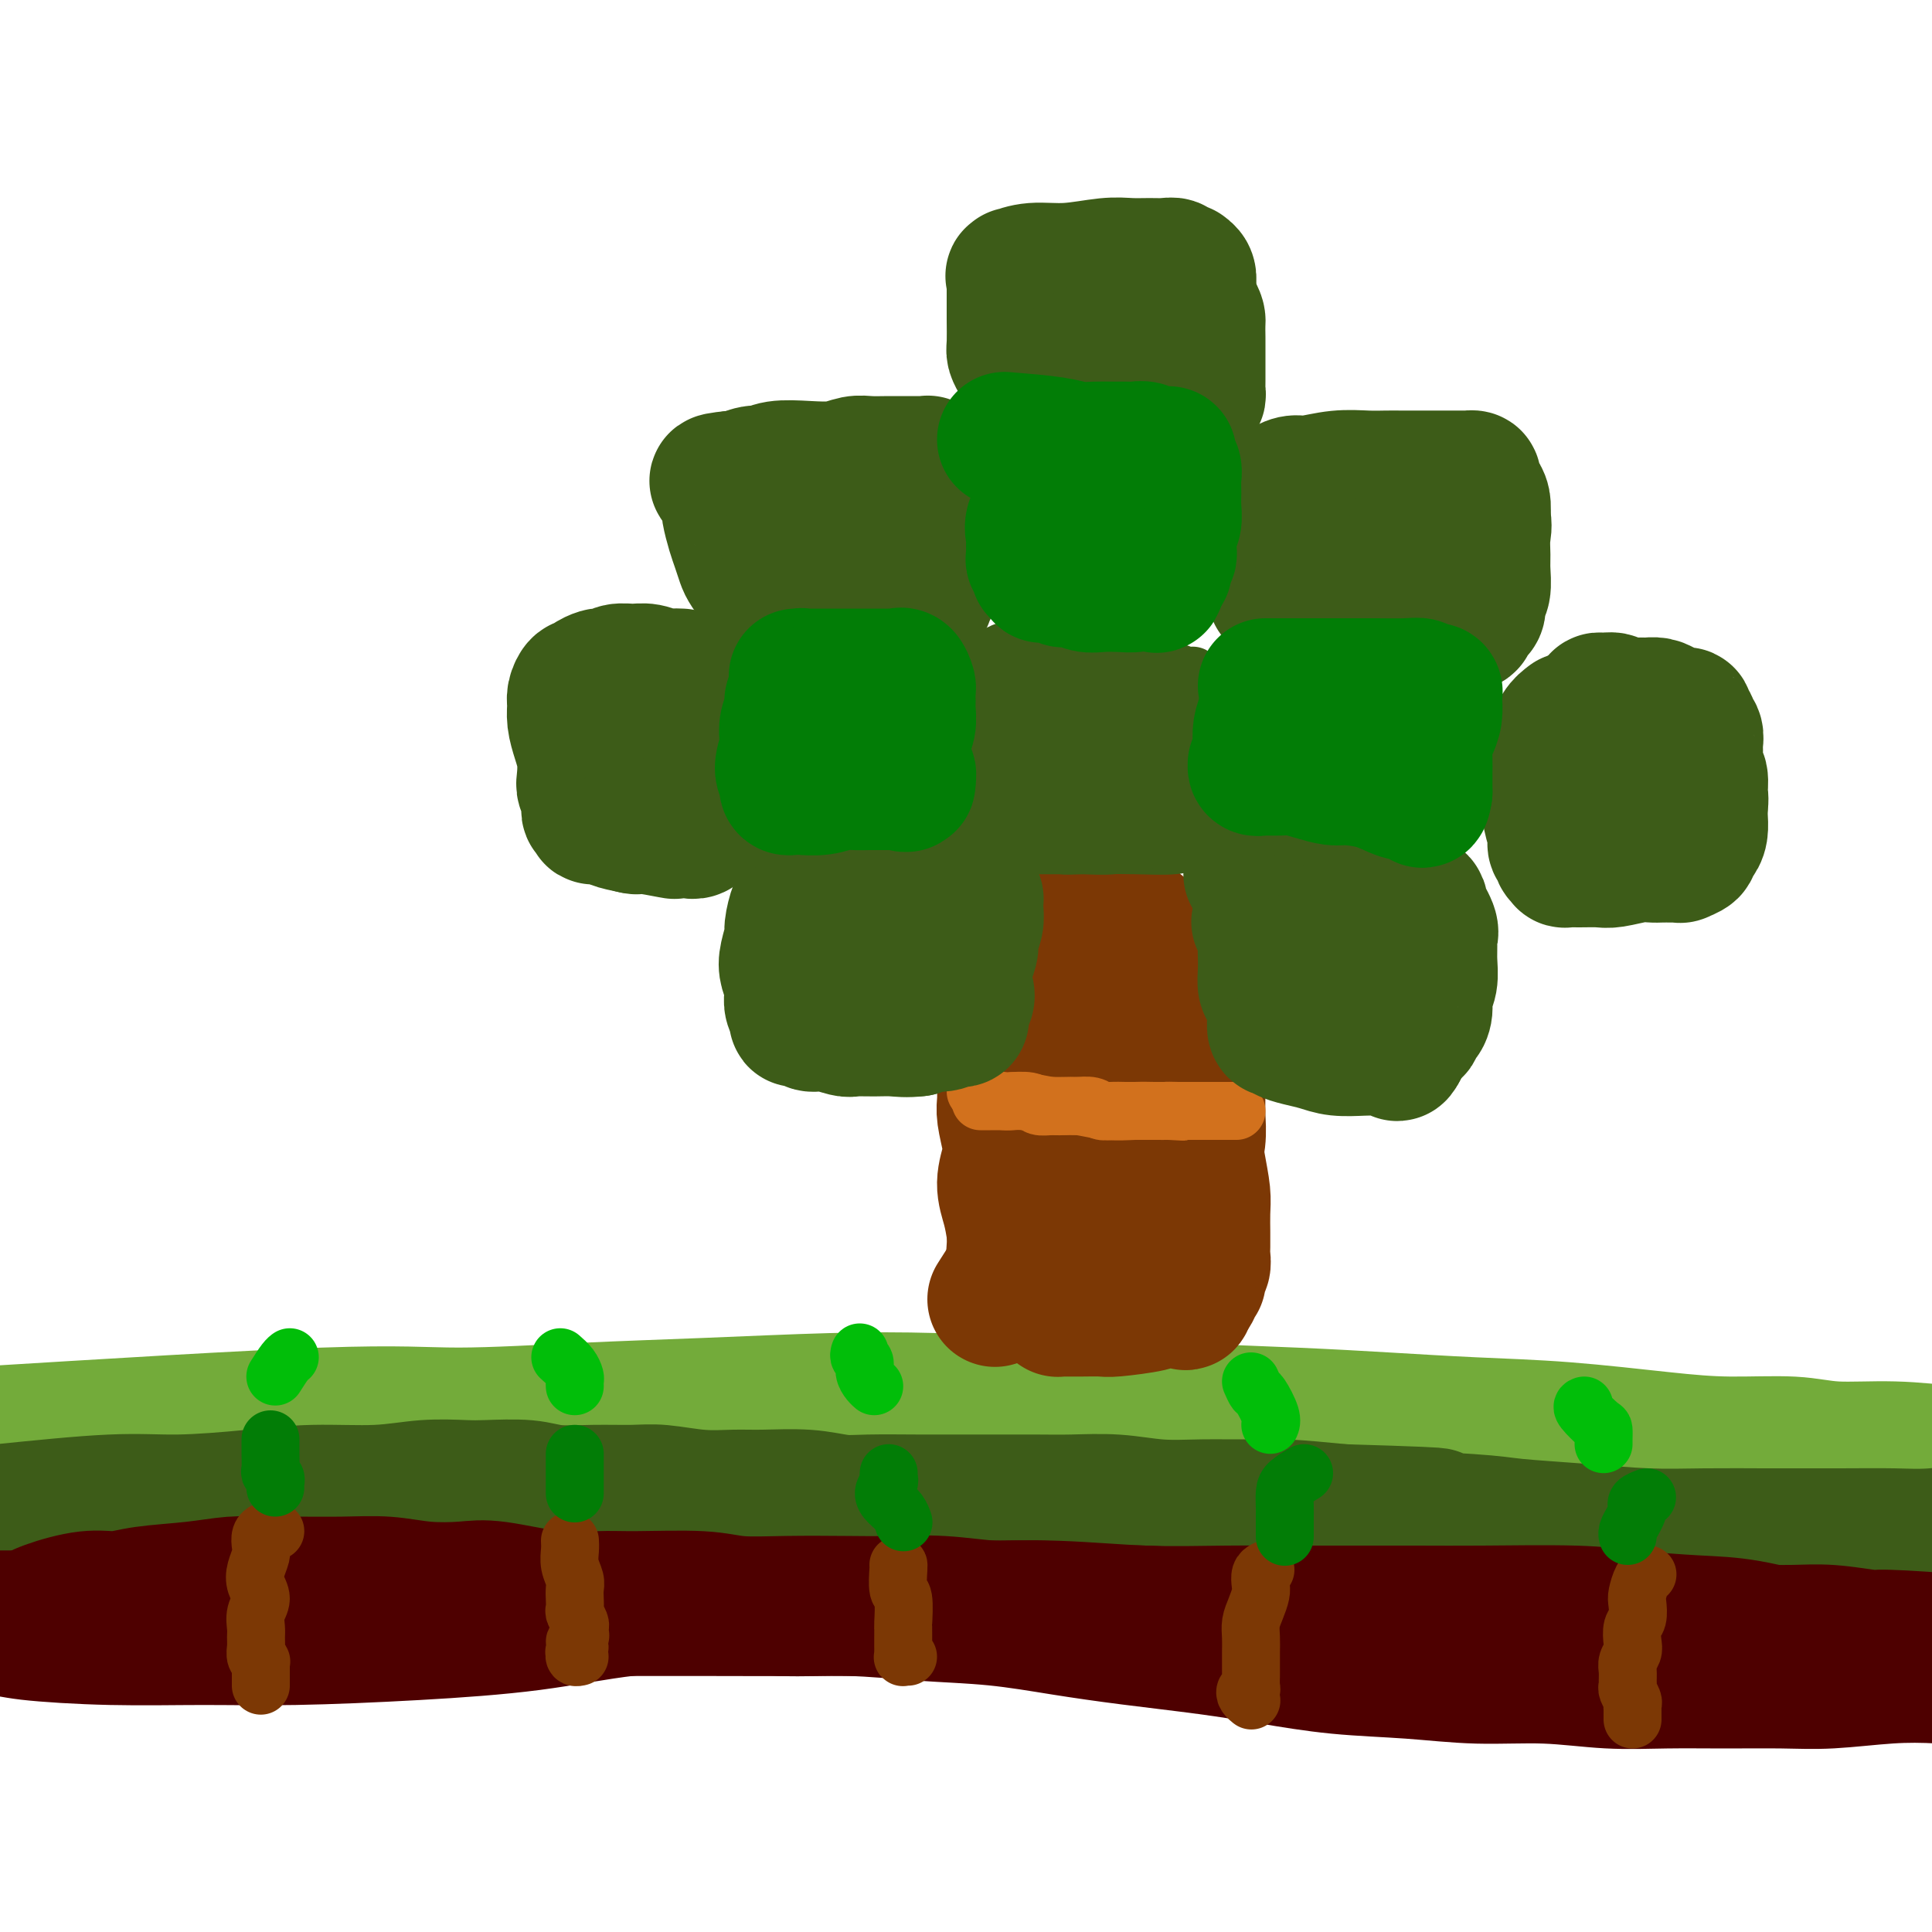 <svg viewBox='0 0 400 400' version='1.1' xmlns='http://www.w3.org/2000/svg' xmlns:xlink='http://www.w3.org/1999/xlink'><g fill='none' stroke='rgb(115,171,58)' stroke-width='28' stroke-linecap='round' stroke-linejoin='round'><path d='M-5,297c27.893,-1.715 55.785,-3.430 72,-4c16.215,-0.570 20.751,0.004 28,0c7.249,-0.004 17.209,-0.587 26,-1c8.791,-0.413 16.413,-0.658 25,-1c8.587,-0.342 18.141,-0.782 26,-1c7.859,-0.218 14.025,-0.213 22,0c7.975,0.213 17.758,0.635 26,1c8.242,0.365 14.941,0.674 23,1c8.059,0.326 17.477,0.668 25,1c7.523,0.332 13.153,0.653 19,1c5.847,0.347 11.913,0.719 18,1c6.087,0.281 12.194,0.472 19,1c6.806,0.528 14.310,1.395 20,2c5.690,0.605 9.567,0.950 14,1c4.433,0.050 9.422,-0.194 13,0c3.578,0.194 5.745,0.826 9,1c3.255,0.174 7.596,-0.111 12,0c4.404,0.111 8.869,0.619 12,1c3.131,0.381 4.927,0.637 8,1c3.073,0.363 7.423,0.833 11,1c3.577,0.167 6.382,0.029 8,0c1.618,-0.029 2.051,0.049 3,0c0.949,-0.049 2.416,-0.226 4,0c1.584,0.226 3.284,0.855 4,1c0.716,0.145 0.446,-0.194 1,0c0.554,0.194 1.930,0.919 2,1c0.070,0.081 -1.167,-0.484 0,0c1.167,0.484 4.737,2.015 0,1c-4.737,-1.015 -17.782,-4.576 -23,-6c-5.218,-1.424 -2.609,-0.712 0,0'/></g>
<g fill='none' stroke='rgb(61,92,24)' stroke-width='28' stroke-linecap='round' stroke-linejoin='round'><path d='M0,313c8.509,-0.867 17.017,-1.734 23,-2c5.983,-0.266 9.440,0.069 14,0c4.560,-0.069 10.222,-0.540 15,-1c4.778,-0.460 8.672,-0.908 13,-1c4.328,-0.092 9.091,0.170 13,0c3.909,-0.170 6.965,-0.774 10,-1c3.035,-0.226 6.048,-0.075 8,0c1.952,0.075 2.843,0.073 5,0c2.157,-0.073 5.582,-0.217 8,0c2.418,0.217 3.831,0.794 6,1c2.169,0.206 5.093,0.041 8,0c2.907,-0.041 5.795,0.042 8,0c2.205,-0.042 3.725,-0.208 6,0c2.275,0.208 5.304,0.792 8,1c2.696,0.208 5.058,0.042 7,0c1.942,-0.042 3.462,0.041 6,0c2.538,-0.041 6.093,-0.207 9,0c2.907,0.207 5.167,0.788 7,1c1.833,0.212 3.241,0.057 6,0c2.759,-0.057 6.870,-0.015 10,0c3.130,0.015 5.278,0.003 7,0c1.722,-0.003 3.017,0.003 6,0c2.983,-0.003 7.655,-0.015 11,0c3.345,0.015 5.362,0.057 8,0c2.638,-0.057 5.897,-0.212 9,0c3.103,0.212 6.050,0.792 9,1c2.950,0.208 5.904,0.046 9,0c3.096,-0.046 6.333,0.026 9,0c2.667,-0.026 4.762,-0.150 8,0c3.238,0.150 7.619,0.575 12,1'/><path d='M278,313c31.668,0.952 15.838,0.833 13,1c-2.838,0.167 7.314,0.619 13,1c5.686,0.381 6.905,0.691 10,1c3.095,0.309 8.067,0.619 13,1c4.933,0.381 9.827,0.834 14,1c4.173,0.166 7.626,0.044 12,0c4.374,-0.044 9.669,-0.011 12,0c2.331,0.011 1.697,-0.001 4,0c2.303,0.001 7.544,0.013 12,0c4.456,-0.013 8.126,-0.052 11,0c2.874,0.052 4.951,0.196 8,0c3.049,-0.196 7.070,-0.732 11,-1c3.930,-0.268 7.769,-0.268 11,0c3.231,0.268 5.855,0.804 8,1c2.145,0.196 3.810,0.052 6,0c2.190,-0.052 4.904,-0.013 7,0c2.096,0.013 3.574,-0.000 5,0c1.426,0.000 2.799,0.014 4,0c1.201,-0.014 2.229,-0.055 3,0c0.771,0.055 1.284,0.207 2,0c0.716,-0.207 1.633,-0.773 2,-1c0.367,-0.227 0.183,-0.113 0,0'/></g>
<g fill='none' stroke='rgb(78,0,0)' stroke-width='28' stroke-linecap='round' stroke-linejoin='round'><path d='M6,335c0.936,-0.612 1.871,-1.225 4,-2c2.129,-0.775 5.450,-1.714 8,-2c2.550,-0.286 4.329,0.081 6,0c1.671,-0.081 3.233,-0.610 6,-1c2.767,-0.390 6.740,-0.640 10,-1c3.260,-0.360 5.808,-0.829 8,-1c2.192,-0.171 4.029,-0.042 6,0c1.971,0.042 4.077,-0.002 7,0c2.923,0.002 6.662,0.051 10,0c3.338,-0.051 6.273,-0.202 9,0c2.727,0.202 5.246,0.758 8,1c2.754,0.242 5.744,0.170 8,0c2.256,-0.170 3.778,-0.439 7,0c3.222,0.439 8.143,1.585 12,2c3.857,0.415 6.651,0.097 9,0c2.349,-0.097 4.254,0.026 8,0c3.746,-0.026 9.333,-0.203 13,0c3.667,0.203 5.414,0.785 8,1c2.586,0.215 6.012,0.062 10,0c3.988,-0.062 8.538,-0.032 12,0c3.462,0.032 5.836,0.065 9,0c3.164,-0.065 7.117,-0.229 11,0c3.883,0.229 7.694,0.850 11,1c3.306,0.150 6.106,-0.171 10,0c3.894,0.171 8.880,0.833 12,1c3.120,0.167 4.372,-0.161 9,0c4.628,0.161 12.631,0.813 18,1c5.369,0.187 8.106,-0.089 11,0c2.894,0.089 5.947,0.545 9,1'/><path d='M275,336c32.273,1.466 15.455,1.130 12,1c-3.455,-0.130 6.454,-0.054 12,0c5.546,0.054 6.729,0.085 9,0c2.271,-0.085 5.629,-0.286 9,0c3.371,0.286 6.756,1.058 11,1c4.244,-0.058 9.348,-0.945 13,-1c3.652,-0.055 5.852,0.721 9,1c3.148,0.279 7.244,0.060 11,0c3.756,-0.060 7.171,0.039 10,0c2.829,-0.039 5.070,-0.217 8,0c2.930,0.217 6.547,0.829 8,1c1.453,0.171 0.741,-0.097 4,0c3.259,0.097 10.491,0.561 15,1c4.509,0.439 6.297,0.853 8,1c1.703,0.147 3.321,0.025 6,0c2.679,-0.025 6.420,0.046 9,0c2.580,-0.046 3.998,-0.208 6,0c2.002,0.208 4.588,0.788 7,1c2.412,0.212 4.648,0.057 6,0c1.352,-0.057 1.818,-0.015 3,0c1.182,0.015 3.080,0.004 4,0c0.920,-0.004 0.864,-0.001 1,0c0.136,0.001 0.466,0.000 1,0c0.534,-0.000 1.272,-0.000 2,0c0.728,0.000 1.447,0.000 2,0c0.553,-0.000 0.941,-0.000 1,0c0.059,0.000 -0.211,0.000 0,0c0.211,-0.000 0.903,-0.000 1,0c0.097,0.000 -0.401,0.000 -1,0c-0.599,-0.000 -1.300,-0.000 -2,0'/><path d='M460,342c27.728,0.636 4.547,-0.773 -6,-1c-10.547,-0.227 -8.461,0.728 -9,1c-0.539,0.272 -3.704,-0.137 -6,0c-2.296,0.137 -3.724,0.821 -5,1c-1.276,0.179 -2.399,-0.149 -4,0c-1.601,0.149 -3.679,0.773 -5,1c-1.321,0.227 -1.885,0.057 -3,0c-1.115,-0.057 -2.780,-0.001 -5,0c-2.220,0.001 -4.994,-0.052 -7,0c-2.006,0.052 -3.243,0.210 -4,0c-0.757,-0.210 -1.034,-0.789 -2,-1c-0.966,-0.211 -2.621,-0.056 -4,0c-1.379,0.056 -2.484,0.012 -3,0c-0.516,-0.012 -0.445,0.006 -1,0c-0.555,-0.006 -1.737,-0.037 -3,0c-1.263,0.037 -2.606,0.140 -4,0c-1.394,-0.140 -2.838,-0.524 -5,-1c-2.162,-0.476 -5.042,-1.046 -9,-2c-3.958,-0.954 -8.996,-2.294 -13,-3c-4.004,-0.706 -6.975,-0.778 -11,-1c-4.025,-0.222 -9.102,-0.595 -13,-1c-3.898,-0.405 -6.615,-0.841 -12,-1c-5.385,-0.159 -13.439,-0.042 -19,0c-5.561,0.042 -8.629,0.007 -14,0c-5.371,-0.007 -13.045,0.012 -20,0c-6.955,-0.012 -13.192,-0.056 -19,0c-5.808,0.056 -11.186,0.211 -17,0c-5.814,-0.211 -12.065,-0.788 -18,-1c-5.935,-0.212 -11.553,-0.061 -18,0c-6.447,0.061 -13.724,0.030 -21,0'/><path d='M180,333c-25.638,-0.155 -16.734,-0.042 -17,0c-0.266,0.042 -9.701,0.012 -16,0c-6.299,-0.012 -9.463,-0.006 -13,0c-3.537,0.006 -7.448,0.012 -12,0c-4.552,-0.012 -9.743,-0.043 -14,0c-4.257,0.043 -7.578,0.159 -12,0c-4.422,-0.159 -9.946,-0.594 -13,-1c-3.054,-0.406 -3.638,-0.784 -10,-1c-6.362,-0.216 -18.504,-0.270 -25,0c-6.496,0.270 -7.348,0.865 -10,1c-2.652,0.135 -7.105,-0.188 -10,0c-2.895,0.188 -4.232,0.888 -5,1c-0.768,0.112 -0.968,-0.362 -3,0c-2.032,0.362 -5.896,1.561 -8,2c-2.104,0.439 -2.446,0.118 -3,0c-0.554,-0.118 -1.318,-0.032 -2,0c-0.682,0.032 -1.282,0.008 -2,0c-0.718,-0.008 -1.553,-0.002 -2,0c-0.447,0.002 -0.506,0.001 -1,0c-0.494,-0.001 -1.424,0.000 -2,0c-0.576,-0.000 -0.799,-0.001 -1,0c-0.201,0.001 -0.379,0.004 -1,0c-0.621,-0.004 -1.683,-0.015 -2,0c-0.317,0.015 0.111,0.056 0,0c-0.111,-0.056 -0.761,-0.207 -1,0c-0.239,0.207 -0.068,0.774 0,1c0.068,0.226 0.034,0.113 0,0'/><path d='M-5,336c-7.795,0.956 -0.784,0.845 3,1c3.784,0.155 4.341,0.575 8,1c3.659,0.425 10.420,0.855 17,1c6.580,0.145 12.979,0.004 19,0c6.021,-0.004 11.665,0.127 19,0c7.335,-0.127 16.363,-0.513 25,-1c8.637,-0.487 16.884,-1.074 24,-2c7.116,-0.926 13.103,-2.193 20,-3c6.897,-0.807 14.705,-1.156 20,-1c5.295,0.156 8.077,0.818 12,1c3.923,0.182 8.988,-0.117 14,0c5.012,0.117 9.970,0.650 15,1c5.030,0.350 10.131,0.516 15,1c4.869,0.484 9.506,1.285 14,2c4.494,0.715 8.846,1.343 14,2c5.154,0.657 11.110,1.343 16,2c4.890,0.657 8.714,1.285 13,2c4.286,0.715 9.033,1.516 14,2c4.967,0.484 10.154,0.652 15,1c4.846,0.348 9.350,0.878 14,1c4.650,0.122 9.444,-0.164 14,0c4.556,0.164 8.873,0.777 13,1c4.127,0.223 8.063,0.056 12,0c3.937,-0.056 7.873,-0.002 12,0c4.127,0.002 8.443,-0.049 12,0c3.557,0.049 6.356,0.199 10,0c3.644,-0.199 8.135,-0.746 12,-1c3.865,-0.254 7.104,-0.215 11,0c3.896,0.215 8.448,0.608 13,1'/><path d='M415,348c19.535,0.321 13.873,0.622 13,1c-0.873,0.378 3.041,0.833 5,1c1.959,0.167 1.961,0.045 3,0c1.039,-0.045 3.115,-0.012 4,0c0.885,0.012 0.581,0.002 2,0c1.419,-0.002 4.563,0.003 7,0c2.437,-0.003 4.169,-0.014 5,0c0.831,0.014 0.762,0.053 1,0c0.238,-0.053 0.782,-0.196 1,0c0.218,0.196 0.110,0.733 0,1c-0.110,0.267 -0.222,0.264 0,0c0.222,-0.264 0.778,-0.790 1,-1c0.222,-0.210 0.111,-0.105 0,0'/></g>
<g fill='none' stroke='rgb(124,56,5)' stroke-width='12' stroke-linecap='round' stroke-linejoin='round'><path d='M57,317c-0.339,0.017 -0.678,0.034 -1,0c-0.322,-0.034 -0.625,-0.119 -1,0c-0.375,0.119 -0.820,0.444 -1,1c-0.180,0.556 -0.096,1.345 0,2c0.096,0.655 0.204,1.175 0,2c-0.204,0.825 -0.720,1.954 -1,3c-0.280,1.046 -0.324,2.009 0,3c0.324,0.991 1.015,2.008 1,3c-0.015,0.992 -0.737,1.957 -1,3c-0.263,1.043 -0.067,2.164 0,3c0.067,0.836 0.004,1.386 0,2c-0.004,0.614 0.052,1.293 0,2c-0.052,0.707 -0.210,1.442 0,2c0.210,0.558 0.788,0.938 1,1c0.212,0.062 0.057,-0.195 0,0c-0.057,0.195 -0.015,0.841 0,1c0.015,0.159 0.004,-0.169 0,0c-0.004,0.169 -0.001,0.834 0,1c0.001,0.166 0.000,-0.167 0,0c-0.000,0.167 -0.000,0.833 0,1c0.000,0.167 0.000,-0.165 0,0c-0.000,0.165 -0.000,0.828 0,1c0.000,0.172 0.000,-0.146 0,0c-0.000,0.146 -0.000,0.756 0,1c0.000,0.244 0.000,0.122 0,0'/><path d='M118,319c0.030,0.584 0.061,1.167 0,2c-0.061,0.833 -0.212,1.915 0,3c0.212,1.085 0.788,2.174 1,3c0.212,0.826 0.061,1.391 0,2c-0.061,0.609 -0.030,1.262 0,2c0.030,0.738 0.060,1.560 0,2c-0.060,0.440 -0.211,0.499 0,1c0.211,0.501 0.784,1.444 1,2c0.216,0.556 0.077,0.726 0,1c-0.077,0.274 -0.091,0.652 0,1c0.091,0.348 0.287,0.667 0,1c-0.287,0.333 -1.059,0.682 -1,1c0.059,0.318 0.948,0.607 1,1c0.052,0.393 -0.732,0.890 -1,1c-0.268,0.110 -0.020,-0.166 0,0c0.020,0.166 -0.187,0.776 0,1c0.187,0.224 0.768,0.064 1,0c0.232,-0.064 0.116,-0.032 0,0'/><path d='M186,324c0.030,-0.009 0.061,-0.018 0,1c-0.061,1.018 -0.212,3.063 0,4c0.212,0.937 0.789,0.765 1,2c0.211,1.235 0.057,3.876 0,5c-0.057,1.124 -0.015,0.731 0,1c0.015,0.269 0.004,1.200 0,2c-0.004,0.800 -0.002,1.468 0,2c0.002,0.532 0.004,0.927 0,1c-0.004,0.073 -0.015,-0.177 0,0c0.015,0.177 0.056,0.779 0,1c-0.056,0.221 -0.207,0.059 0,0c0.207,-0.059 0.774,-0.017 1,0c0.226,0.017 0.113,0.008 0,0'/><path d='M262,325c-0.417,0.238 -0.833,0.475 -1,1c-0.167,0.525 -0.083,1.337 0,2c0.083,0.663 0.166,1.178 0,2c-0.166,0.822 -0.580,1.950 -1,3c-0.420,1.050 -0.844,2.021 -1,3c-0.156,0.979 -0.042,1.964 0,3c0.042,1.036 0.011,2.122 0,3c-0.011,0.878 -0.003,1.548 0,2c0.003,0.452 0.002,0.685 0,1c-0.002,0.315 -0.004,0.711 0,1c0.004,0.289 0.014,0.473 0,1c-0.014,0.527 -0.053,1.399 0,2c0.053,0.601 0.196,0.932 0,1c-0.196,0.068 -0.732,-0.125 -1,0c-0.268,0.125 -0.268,0.570 0,1c0.268,0.430 0.803,0.847 1,1c0.197,0.153 0.056,0.044 0,0c-0.056,-0.044 -0.028,-0.022 0,0'/><path d='M341,326c0.083,-0.033 0.167,-0.065 0,0c-0.167,0.065 -0.584,0.229 -1,1c-0.416,0.771 -0.830,2.150 -1,3c-0.170,0.850 -0.097,1.172 0,2c0.097,0.828 0.218,2.161 0,3c-0.218,0.839 -0.776,1.183 -1,2c-0.224,0.817 -0.113,2.106 0,3c0.113,0.894 0.227,1.391 0,2c-0.227,0.609 -0.794,1.328 -1,2c-0.206,0.672 -0.051,1.297 0,2c0.051,0.703 -0.000,1.484 0,2c0.000,0.516 0.053,0.768 0,1c-0.053,0.232 -0.210,0.444 0,1c0.210,0.556 0.788,1.454 1,2c0.212,0.546 0.057,0.738 0,1c-0.057,0.262 -0.015,0.592 0,1c0.015,0.408 0.004,0.893 0,1c-0.004,0.107 -0.001,-0.163 0,0c0.001,0.163 0.000,0.761 0,1c-0.000,0.239 -0.000,0.120 0,0'/></g>
<g fill='none' stroke='rgb(2,125,6)' stroke-width='12' stroke-linecap='round' stroke-linejoin='round'><path d='M56,298c0.002,0.281 0.004,0.562 0,1c-0.004,0.438 -0.015,1.034 0,2c0.015,0.966 0.057,2.301 0,3c-0.057,0.699 -0.211,0.762 0,1c0.211,0.238 0.789,0.651 1,1c0.211,0.349 0.057,0.632 0,1c-0.057,0.368 -0.016,0.819 0,1c0.016,0.181 0.008,0.090 0,0'/><path d='M119,301c0.000,1.056 0.000,2.111 0,3c0.000,0.889 0.000,1.611 0,2c0.000,0.389 0.000,0.444 0,1c0.000,0.556 -0.000,1.611 0,2c0.000,0.389 0.000,0.111 0,0c-0.000,-0.111 0.000,-0.056 0,0'/><path d='M184,305c-0.035,0.357 -0.069,0.714 0,1c0.069,0.286 0.243,0.501 0,1c-0.243,0.499 -0.902,1.283 -1,2c-0.098,0.717 0.366,1.367 1,2c0.634,0.633 1.440,1.247 2,2c0.560,0.753 0.874,1.644 1,2c0.126,0.356 0.063,0.178 0,0'/><path d='M270,305c-1.155,0.697 -2.309,1.394 -3,2c-0.691,0.606 -0.917,1.123 -1,2c-0.083,0.877 -0.022,2.116 0,3c0.022,0.884 0.006,1.412 0,2c-0.006,0.588 -0.002,1.235 0,2c0.002,0.765 0.000,1.647 0,2c-0.000,0.353 -0.000,0.176 0,0'/><path d='M341,310c-0.839,0.327 -1.679,0.655 -2,1c-0.321,0.345 -0.125,0.709 0,1c0.125,0.291 0.177,0.509 0,1c-0.177,0.491 -0.583,1.256 -1,2c-0.417,0.744 -0.844,1.467 -1,2c-0.156,0.533 -0.042,0.874 0,1c0.042,0.126 0.012,0.036 0,0c-0.012,-0.036 -0.006,-0.018 0,0'/></g>
<g fill='none' stroke='rgb(1,190,9)' stroke-width='12' stroke-linecap='round' stroke-linejoin='round'><path d='M57,285c0.733,-1.156 1.467,-2.311 2,-3c0.533,-0.689 0.867,-0.911 1,-1c0.133,-0.089 0.067,-0.044 0,0'/><path d='M116,281c0.732,0.641 1.464,1.282 2,2c0.536,0.718 0.876,1.512 1,2c0.124,0.488 0.033,0.670 0,1c-0.033,0.330 -0.010,0.809 0,1c0.010,0.191 0.005,0.096 0,0'/><path d='M178,280c-0.119,0.356 -0.238,0.712 0,1c0.238,0.288 0.835,0.508 1,1c0.165,0.492 -0.100,1.256 0,2c0.100,0.744 0.565,1.470 1,2c0.435,0.530 0.838,0.866 1,1c0.162,0.134 0.081,0.067 0,0'/><path d='M259,286c0.370,0.837 0.740,1.675 1,2c0.260,0.325 0.410,0.139 1,1c0.590,0.861 1.620,2.770 2,4c0.380,1.230 0.108,1.780 0,2c-0.108,0.220 -0.054,0.110 0,0'/><path d='M328,291c-0.309,0.099 -0.619,0.198 0,1c0.619,0.802 2.166,2.306 3,3c0.834,0.694 0.956,0.578 1,1c0.044,0.422 0.012,1.383 0,2c-0.012,0.617 -0.003,0.891 0,1c0.003,0.109 0.002,0.055 0,0'/></g>
<g fill='none' stroke='rgb(124,56,5)' stroke-width='28' stroke-linecap='round' stroke-linejoin='round'><path d='M206,269c2.135,-3.329 4.270,-6.658 5,-8c0.730,-1.342 0.055,-0.696 0,-1c-0.055,-0.304 0.510,-1.557 1,-3c0.490,-1.443 0.906,-3.076 1,-5c0.094,-1.924 -0.132,-4.138 0,-6c0.132,-1.862 0.624,-3.371 1,-5c0.376,-1.629 0.637,-3.377 1,-5c0.363,-1.623 0.828,-3.120 1,-5c0.172,-1.880 0.050,-4.143 0,-6c-0.050,-1.857 -0.027,-3.310 0,-5c0.027,-1.690 0.060,-3.618 0,-5c-0.060,-1.382 -0.212,-2.217 0,-3c0.212,-0.783 0.789,-1.515 1,-2c0.211,-0.485 0.056,-0.722 0,-1c-0.056,-0.278 -0.014,-0.597 0,-1c0.014,-0.403 -0.001,-0.892 0,-1c0.001,-0.108 0.018,0.163 0,0c-0.018,-0.163 -0.071,-0.762 0,-1c0.071,-0.238 0.267,-0.116 1,0c0.733,0.116 2.004,0.227 3,0c0.996,-0.227 1.716,-0.793 3,-1c1.284,-0.207 3.131,-0.055 5,0c1.869,0.055 3.759,0.015 6,0c2.241,-0.015 4.834,-0.004 6,0c1.166,0.004 0.905,0.001 1,0c0.095,-0.001 0.548,-0.001 1,0'/><path d='M243,205c4.265,-0.154 1.927,-0.038 1,0c-0.927,0.038 -0.445,-0.002 0,0c0.445,0.002 0.851,0.046 1,0c0.149,-0.046 0.039,-0.183 0,0c-0.039,0.183 -0.008,0.687 0,1c0.008,0.313 -0.008,0.434 0,1c0.008,0.566 0.041,1.576 0,3c-0.041,1.424 -0.155,3.263 0,5c0.155,1.737 0.580,3.373 1,5c0.420,1.627 0.834,3.247 1,5c0.166,1.753 0.083,3.640 0,5c-0.083,1.360 -0.166,2.193 0,4c0.166,1.807 0.580,4.588 1,7c0.420,2.412 0.845,4.456 1,6c0.155,1.544 0.041,2.587 0,4c-0.041,1.413 -0.010,3.194 0,4c0.010,0.806 -0.001,0.636 0,1c0.001,0.364 0.014,1.263 0,2c-0.014,0.737 -0.057,1.312 0,2c0.057,0.688 0.212,1.490 0,2c-0.212,0.510 -0.793,0.728 -1,1c-0.207,0.272 -0.041,0.598 0,1c0.041,0.402 -0.044,0.881 0,1c0.044,0.119 0.218,-0.123 0,0c-0.218,0.123 -0.828,0.610 -1,1c-0.172,0.390 0.094,0.683 0,1c-0.094,0.317 -0.547,0.659 -1,1'/><path d='M246,268c-0.617,3.262 -0.659,0.916 -1,0c-0.341,-0.916 -0.981,-0.403 -2,0c-1.019,0.403 -2.416,0.696 -3,1c-0.584,0.304 -0.355,0.617 -2,1c-1.645,0.383 -5.163,0.835 -7,1c-1.837,0.165 -1.994,0.044 -3,0c-1.006,-0.044 -2.862,-0.012 -4,0c-1.138,0.012 -1.558,0.003 -2,0c-0.442,-0.003 -0.907,-0.001 -1,0c-0.093,0.001 0.185,0.000 0,0c-0.185,-0.000 -0.834,0.001 -1,0c-0.166,-0.001 0.152,-0.003 0,0c-0.152,0.003 -0.774,0.010 -1,0c-0.226,-0.010 -0.055,-0.039 0,0c0.055,0.039 -0.006,0.144 0,0c0.006,-0.144 0.077,-0.538 0,-1c-0.077,-0.462 -0.304,-0.991 0,-2c0.304,-1.009 1.140,-2.496 2,-4c0.860,-1.504 1.745,-3.023 2,-5c0.255,-1.977 -0.120,-4.412 0,-7c0.120,-2.588 0.736,-5.331 1,-8c0.264,-2.669 0.176,-5.265 0,-7c-0.176,-1.735 -0.439,-2.609 0,-5c0.439,-2.391 1.580,-6.297 2,-8c0.420,-1.703 0.120,-1.201 0,-1c-0.120,0.201 -0.060,0.100 0,0'/><path d='M226,223c0.457,-5.736 0.098,-2.076 0,-1c-0.098,1.076 0.065,-0.434 0,-1c-0.065,-0.566 -0.357,-0.190 0,0c0.357,0.190 1.364,0.193 2,1c0.636,0.807 0.900,2.417 1,4c0.100,1.583 0.037,3.139 0,5c-0.037,1.861 -0.046,4.028 0,6c0.046,1.972 0.149,3.751 0,5c-0.149,1.249 -0.551,1.970 -1,3c-0.449,1.030 -0.946,2.369 -1,3c-0.054,0.631 0.337,0.555 0,1c-0.337,0.445 -1.400,1.410 -2,2c-0.600,0.590 -0.737,0.803 -1,1c-0.263,0.197 -0.651,0.378 -1,1c-0.349,0.622 -0.658,1.686 -1,2c-0.342,0.314 -0.718,-0.122 -1,0c-0.282,0.122 -0.469,0.803 -1,1c-0.531,0.197 -1.406,-0.088 -2,0c-0.594,0.088 -0.905,0.549 -1,1c-0.095,0.451 0.028,0.892 0,1c-0.028,0.108 -0.208,-0.115 -1,0c-0.792,0.115 -2.197,0.570 -3,1c-0.803,0.430 -1.003,0.836 -1,1c0.003,0.164 0.211,0.088 0,0c-0.211,-0.088 -0.841,-0.186 -1,0c-0.159,0.186 0.153,0.658 0,1c-0.153,0.342 -0.772,0.554 -1,0c-0.228,-0.554 -0.065,-1.872 0,-3c0.065,-1.128 0.033,-2.064 0,-3'/><path d='M210,255c-0.305,-1.826 -0.569,-3.392 -1,-5c-0.431,-1.608 -1.030,-3.259 -1,-5c0.030,-1.741 0.687,-3.572 1,-5c0.313,-1.428 0.280,-2.455 0,-4c-0.280,-1.545 -0.807,-3.610 -1,-5c-0.193,-1.390 -0.052,-2.105 0,-3c0.052,-0.895 0.014,-1.968 0,-3c-0.014,-1.032 -0.004,-2.021 0,-3c0.004,-0.979 0.001,-1.949 0,-3c-0.001,-1.051 -0.000,-2.184 0,-3c0.000,-0.816 -0.001,-1.317 0,-2c0.001,-0.683 0.003,-1.548 0,-2c-0.003,-0.452 -0.010,-0.489 0,-1c0.010,-0.511 0.038,-1.495 0,-2c-0.038,-0.505 -0.140,-0.530 0,-1c0.140,-0.470 0.524,-1.383 1,-2c0.476,-0.617 1.045,-0.936 1,-1c-0.045,-0.064 -0.705,0.126 0,0c0.705,-0.126 2.775,-0.570 4,-1c1.225,-0.430 1.605,-0.847 3,-1c1.395,-0.153 3.806,-0.041 6,0c2.194,0.041 4.170,0.011 6,0c1.830,-0.011 3.513,-0.004 5,0c1.487,0.004 2.780,0.003 4,0c1.220,-0.003 2.369,-0.008 3,0c0.631,0.008 0.744,0.030 1,0c0.256,-0.030 0.656,-0.111 1,0c0.344,0.111 0.631,0.415 1,1c0.369,0.585 0.820,1.453 1,2c0.180,0.547 0.090,0.774 0,1'/><path d='M245,207c1.011,1.270 1.539,2.447 2,4c0.461,1.553 0.857,3.484 1,5c0.143,1.516 0.035,2.617 0,4c-0.035,1.383 0.005,3.049 0,5c-0.005,1.951 -0.054,4.188 0,6c0.054,1.812 0.210,3.199 0,5c-0.210,1.801 -0.787,4.015 -1,6c-0.213,1.985 -0.061,3.740 0,5c0.061,1.260 0.030,2.025 0,3c-0.030,0.975 -0.061,2.160 0,3c0.061,0.840 0.212,1.335 0,2c-0.212,0.665 -0.789,1.499 -1,2c-0.211,0.501 -0.057,0.670 0,1c0.057,0.330 0.015,0.820 0,1c-0.015,0.180 -0.004,0.048 0,0c0.004,-0.048 0.001,-0.014 0,0c-0.001,0.014 -0.001,0.007 0,0'/></g>
<g fill='none' stroke='rgb(210,113,29)' stroke-width='12' stroke-linecap='round' stroke-linejoin='round'><path d='M203,228c0.506,0.002 1.013,0.004 2,0c0.987,-0.004 2.455,-0.015 3,0c0.545,0.015 0.167,0.057 1,0c0.833,-0.057 2.878,-0.211 4,0c1.122,0.211 1.321,0.789 2,1c0.679,0.211 1.838,0.056 3,0c1.162,-0.056 2.328,-0.011 3,0c0.672,0.011 0.850,-0.011 1,0c0.150,0.011 0.271,0.056 1,0c0.729,-0.056 2.065,-0.211 3,0c0.935,0.211 1.469,0.789 2,1c0.531,0.211 1.060,0.057 2,0c0.940,-0.057 2.292,-0.015 3,0c0.708,0.015 0.771,0.004 1,0c0.229,-0.004 0.625,-0.001 1,0c0.375,0.001 0.730,0.000 1,0c0.270,-0.000 0.453,-0.000 1,0c0.547,0.000 1.456,0.000 2,0c0.544,-0.000 0.723,-0.000 1,0c0.277,0.000 0.650,0.000 1,0c0.350,-0.000 0.675,-0.000 1,0'/><path d='M242,230c5.940,0.309 1.289,0.083 0,0c-1.289,-0.083 0.783,-0.022 2,0c1.217,0.022 1.579,0.006 2,0c0.421,-0.006 0.901,-0.002 1,0c0.099,0.002 -0.184,0.000 0,0c0.184,-0.000 0.834,-0.000 1,0c0.166,0.000 -0.152,0.000 0,0c0.152,-0.000 0.773,-0.000 1,0c0.227,0.000 0.061,0.000 0,0c-0.061,-0.000 -0.017,-0.000 0,0c0.017,0.000 0.009,0.000 0,0'/><path d='M202,226c0.473,0.301 0.946,0.601 2,1c1.054,0.399 2.688,0.895 4,1c1.312,0.105 2.300,-0.182 4,0c1.700,0.182 4.110,0.833 6,1c1.890,0.167 3.259,-0.152 5,0c1.741,0.152 3.854,0.773 6,1c2.146,0.227 4.326,0.061 6,0c1.674,-0.061 2.842,-0.016 4,0c1.158,0.016 2.306,0.004 3,0c0.694,-0.004 0.935,-0.001 2,0c1.065,0.001 2.955,0.000 4,0c1.045,-0.000 1.247,-0.000 2,0c0.753,0.000 2.058,0.000 3,0c0.942,-0.000 1.520,-0.000 2,0c0.480,0.000 0.860,0.000 1,0c0.140,-0.000 0.040,-0.000 0,0c-0.040,0.000 -0.020,0.000 0,0'/></g>
<g fill='none' stroke='rgb(124,56,5)' stroke-width='12' stroke-linecap='round' stroke-linejoin='round'><path d='M211,194c0.002,-0.643 0.004,-1.286 0,-2c-0.004,-0.714 -0.015,-1.501 0,-2c0.015,-0.499 0.057,-0.712 0,-1c-0.057,-0.288 -0.212,-0.650 0,-1c0.212,-0.350 0.792,-0.686 1,-1c0.208,-0.314 0.044,-0.606 0,-1c-0.044,-0.394 0.033,-0.889 0,-1c-0.033,-0.111 -0.175,0.163 0,0c0.175,-0.163 0.669,-0.762 1,-1c0.331,-0.238 0.500,-0.116 1,0c0.500,0.116 1.329,0.226 3,0c1.671,-0.226 4.182,-0.789 6,-1c1.818,-0.211 2.941,-0.071 4,0c1.059,0.071 2.052,0.072 3,0c0.948,-0.072 1.851,-0.216 3,0c1.149,0.216 2.545,0.794 3,1c0.455,0.206 -0.032,0.040 0,0c0.032,-0.040 0.582,0.046 1,0c0.418,-0.046 0.703,-0.223 1,0c0.297,0.223 0.604,0.847 1,1c0.396,0.153 0.879,-0.165 1,0c0.121,0.165 -0.121,0.814 0,1c0.121,0.186 0.606,-0.090 1,0c0.394,0.090 0.697,0.545 1,1'/><path d='M242,187c1.409,0.859 0.431,1.006 0,1c-0.431,-0.006 -0.316,-0.164 0,0c0.316,0.164 0.832,0.652 1,1c0.168,0.348 -0.011,0.558 0,1c0.011,0.442 0.213,1.116 0,2c-0.213,0.884 -0.842,1.977 -1,3c-0.158,1.023 0.154,1.977 0,3c-0.154,1.023 -0.773,2.117 -1,3c-0.227,0.883 -0.060,1.557 0,2c0.060,0.443 0.014,0.655 0,1c-0.014,0.345 0.004,0.825 0,1c-0.004,0.175 -0.030,0.047 0,0c0.030,-0.047 0.114,-0.013 0,0c-0.114,0.013 -0.428,0.004 -1,0c-0.572,-0.004 -1.402,-0.002 -2,0c-0.598,0.002 -0.964,0.004 -2,0c-1.036,-0.004 -2.742,-0.015 -4,0c-1.258,0.015 -2.066,0.057 -3,0c-0.934,-0.057 -1.992,-0.212 -3,0c-1.008,0.212 -1.965,0.790 -3,1c-1.035,0.210 -2.146,0.053 -3,0c-0.854,-0.053 -1.450,-0.000 -2,0c-0.550,0.000 -1.054,-0.052 -2,0c-0.946,0.052 -2.333,0.207 -3,0c-0.667,-0.207 -0.616,-0.776 -1,-1c-0.384,-0.224 -1.205,-0.101 -2,0c-0.795,0.101 -1.564,0.182 -2,0c-0.436,-0.182 -0.541,-0.626 -1,-1c-0.459,-0.374 -1.274,-0.678 -2,-1c-0.726,-0.322 -1.363,-0.661 -2,-1'/><path d='M203,202c-1.487,-1.311 -0.203,-2.588 0,-3c0.203,-0.412 -0.675,0.041 -1,0c-0.325,-0.041 -0.097,-0.577 0,-1c0.097,-0.423 0.064,-0.733 0,-1c-0.064,-0.267 -0.158,-0.490 0,-1c0.158,-0.510 0.568,-1.307 1,-2c0.432,-0.693 0.886,-1.281 1,-2c0.114,-0.719 -0.112,-1.568 0,-2c0.112,-0.432 0.562,-0.445 1,-1c0.438,-0.555 0.865,-1.651 1,-2c0.135,-0.349 -0.022,0.050 0,0c0.022,-0.050 0.222,-0.549 1,-1c0.778,-0.451 2.135,-0.855 3,-1c0.865,-0.145 1.239,-0.031 2,0c0.761,0.031 1.910,-0.022 4,0c2.090,0.022 5.120,0.118 7,0c1.880,-0.118 2.611,-0.449 5,0c2.389,0.449 6.437,1.678 8,2c1.563,0.322 0.642,-0.264 1,0c0.358,0.264 1.994,1.376 3,2c1.006,0.624 1.383,0.760 2,1c0.617,0.240 1.476,0.585 2,1c0.524,0.415 0.715,0.899 1,1c0.285,0.101 0.664,-0.181 1,0c0.336,0.181 0.630,0.825 1,1c0.370,0.175 0.817,-0.119 1,0c0.183,0.119 0.100,0.650 0,1c-0.100,0.350 -0.219,0.517 0,1c0.219,0.483 0.777,1.281 1,2c0.223,0.719 0.112,1.360 0,2'/><path d='M249,199c0.309,1.774 0.083,3.207 0,5c-0.083,1.793 -0.022,3.944 0,5c0.022,1.056 0.006,1.016 0,1c-0.006,-0.016 -0.003,-0.008 0,0'/></g>
<g fill='none' stroke='rgb(61,92,24)' stroke-width='12' stroke-linecap='round' stroke-linejoin='round'><path d='M202,166c0.535,-0.398 1.071,-0.796 1,-2c-0.071,-1.204 -0.747,-3.214 -1,-5c-0.253,-1.786 -0.082,-3.347 0,-5c0.082,-1.653 0.075,-3.398 0,-5c-0.075,-1.602 -0.217,-3.060 0,-4c0.217,-0.940 0.794,-1.361 1,-2c0.206,-0.639 0.040,-1.496 0,-2c-0.040,-0.504 0.045,-0.655 0,-1c-0.045,-0.345 -0.222,-0.885 0,-1c0.222,-0.115 0.841,0.193 1,0c0.159,-0.193 -0.142,-0.889 0,-1c0.142,-0.111 0.729,0.363 2,0c1.271,-0.363 3.227,-1.562 5,-2c1.773,-0.438 3.362,-0.114 5,0c1.638,0.114 3.323,0.020 5,0c1.677,-0.020 3.344,0.036 5,0c1.656,-0.036 3.302,-0.164 5,0c1.698,0.164 3.450,0.618 5,1c1.550,0.382 2.898,0.690 4,1c1.102,0.310 1.959,0.623 3,1c1.041,0.377 2.265,0.819 3,1c0.735,0.181 0.981,0.100 1,0c0.019,-0.100 -0.187,-0.219 0,0c0.187,0.219 0.768,0.777 1,1c0.232,0.223 0.116,0.112 0,0'/><path d='M248,141c2.857,0.944 1.500,0.804 1,1c-0.500,0.196 -0.144,0.727 0,1c0.144,0.273 0.077,0.289 0,1c-0.077,0.711 -0.164,2.119 0,4c0.164,1.881 0.580,4.237 1,6c0.420,1.763 0.845,2.935 1,4c0.155,1.065 0.041,2.024 0,3c-0.041,0.976 -0.010,1.968 0,3c0.010,1.032 -0.001,2.104 0,3c0.001,0.896 0.014,1.617 0,2c-0.014,0.383 -0.056,0.429 0,1c0.056,0.571 0.211,1.669 0,2c-0.211,0.331 -0.788,-0.104 -1,0c-0.212,0.104 -0.061,0.746 0,1c0.061,0.254 0.030,0.120 0,0c-0.030,-0.120 -0.060,-0.224 0,0c0.060,0.224 0.210,0.778 0,1c-0.210,0.222 -0.780,0.112 -1,0c-0.220,-0.112 -0.089,-0.225 -1,0c-0.911,0.225 -2.863,0.790 -5,1c-2.137,0.210 -4.457,0.067 -8,0c-3.543,-0.067 -8.308,-0.057 -11,0c-2.692,0.057 -3.309,0.159 -4,0c-0.691,-0.159 -1.455,-0.581 -2,-1c-0.545,-0.419 -0.870,-0.834 -1,-1c-0.130,-0.166 -0.065,-0.083 0,0'/></g>
<g fill='none' stroke='rgb(61,92,24)' stroke-width='28' stroke-linecap='round' stroke-linejoin='round'><path d='M204,165c0.335,-0.149 0.669,-0.298 1,-1c0.331,-0.702 0.658,-1.956 1,-3c0.342,-1.044 0.698,-1.879 1,-3c0.302,-1.121 0.550,-2.529 1,-4c0.450,-1.471 1.100,-3.006 1,-4c-0.100,-0.994 -0.952,-1.446 -1,-2c-0.048,-0.554 0.709,-1.210 1,-2c0.291,-0.790 0.117,-1.715 0,-2c-0.117,-0.285 -0.176,0.070 0,0c0.176,-0.070 0.588,-0.566 1,-1c0.412,-0.434 0.823,-0.807 2,-1c1.177,-0.193 3.120,-0.207 4,0c0.880,0.207 0.698,0.634 3,1c2.302,0.366 7.089,0.673 10,1c2.911,0.327 3.947,0.676 5,1c1.053,0.324 2.124,0.622 3,1c0.876,0.378 1.555,0.837 2,1c0.445,0.163 0.654,0.032 1,0c0.346,-0.032 0.828,0.036 1,0c0.172,-0.036 0.032,-0.175 0,0c-0.032,0.175 0.043,0.666 0,1c-0.043,0.334 -0.205,0.512 0,1c0.205,0.488 0.777,1.285 1,2c0.223,0.715 0.099,1.346 0,2c-0.099,0.654 -0.171,1.330 0,2c0.171,0.670 0.586,1.335 1,2'/><path d='M243,157c0.524,1.891 0.334,1.620 0,2c-0.334,0.380 -0.812,1.411 -1,2c-0.188,0.589 -0.085,0.736 0,1c0.085,0.264 0.151,0.644 0,1c-0.151,0.356 -0.521,0.688 -1,1c-0.479,0.312 -1.069,0.606 -2,1c-0.931,0.394 -2.204,0.890 -3,1c-0.796,0.110 -1.116,-0.167 -2,0c-0.884,0.167 -2.334,0.777 -4,1c-1.666,0.223 -3.549,0.060 -5,0c-1.451,-0.060 -2.470,-0.016 -4,0c-1.530,0.016 -3.572,0.004 -5,0c-1.428,-0.004 -2.243,-0.001 -3,0c-0.757,0.001 -1.457,0.000 -2,0c-0.543,-0.000 -0.930,-0.000 -1,0c-0.070,0.000 0.177,0.000 0,0c-0.177,-0.000 -0.778,-0.000 -1,0c-0.222,0.000 -0.063,0.000 0,0c0.063,-0.000 0.032,-0.000 0,0'/><path d='M166,180c1.526,-0.006 3.052,-0.012 5,0c1.948,0.012 4.318,0.040 6,0c1.682,-0.040 2.677,-0.150 5,0c2.323,0.150 5.974,0.561 8,1c2.026,0.439 2.427,0.907 3,1c0.573,0.093 1.319,-0.187 2,0c0.681,0.187 1.296,0.843 2,1c0.704,0.157 1.495,-0.184 2,0c0.505,0.184 0.723,0.892 1,1c0.277,0.108 0.611,-0.383 1,0c0.389,0.383 0.832,1.639 1,2c0.168,0.361 0.060,-0.175 0,0c-0.060,0.175 -0.071,1.061 0,2c0.071,0.939 0.225,1.931 0,3c-0.225,1.069 -0.827,2.215 -1,3c-0.173,0.785 0.084,1.208 0,2c-0.084,0.792 -0.510,1.952 -1,3c-0.490,1.048 -1.045,1.982 -1,3c0.045,1.018 0.691,2.118 1,3c0.309,0.882 0.280,1.547 0,2c-0.280,0.453 -0.810,0.696 -1,1c-0.190,0.304 -0.040,0.669 0,1c0.040,0.331 -0.032,0.629 0,1c0.032,0.371 0.166,0.817 0,1c-0.166,0.183 -0.633,0.104 -1,0c-0.367,-0.104 -0.634,-0.234 -1,0c-0.366,0.234 -0.829,0.832 -2,1c-1.171,0.168 -3.049,-0.095 -4,0c-0.951,0.095 -0.976,0.547 -1,1'/><path d='M190,213c-2.342,0.308 -3.698,0.079 -5,0c-1.302,-0.079 -2.552,-0.006 -4,0c-1.448,0.006 -3.095,-0.055 -4,0c-0.905,0.055 -1.068,0.225 -2,0c-0.932,-0.225 -2.632,-0.845 -4,-1c-1.368,-0.155 -2.405,0.155 -3,0c-0.595,-0.155 -0.747,-0.776 -1,-1c-0.253,-0.224 -0.607,-0.052 -1,0c-0.393,0.052 -0.823,-0.017 -1,0c-0.177,0.017 -0.099,0.119 0,0c0.099,-0.119 0.219,-0.458 0,-1c-0.219,-0.542 -0.778,-1.288 -1,-2c-0.222,-0.712 -0.108,-1.392 0,-2c0.108,-0.608 0.210,-1.144 0,-2c-0.210,-0.856 -0.733,-2.033 -1,-3c-0.267,-0.967 -0.278,-1.725 0,-3c0.278,-1.275 0.844,-3.067 1,-4c0.156,-0.933 -0.100,-1.006 0,-2c0.100,-0.994 0.554,-2.908 1,-4c0.446,-1.092 0.884,-1.362 1,-2c0.116,-0.638 -0.088,-1.645 0,-2c0.088,-0.355 0.469,-0.059 1,0c0.531,0.059 1.213,-0.117 2,0c0.787,0.117 1.681,0.529 2,1c0.319,0.471 0.063,1.002 1,2c0.937,0.998 3.065,2.464 4,3c0.935,0.536 0.676,0.144 1,0c0.324,-0.144 1.231,-0.039 2,0c0.769,0.039 1.399,0.010 2,0c0.601,-0.010 1.172,-0.003 2,0c0.828,0.003 1.914,0.001 3,0'/><path d='M186,190c2.619,0.000 4.167,0.000 5,0c0.833,0.000 0.952,0.000 1,0c0.048,-0.000 0.024,0.000 0,0'/><path d='M259,181c1.521,0.226 3.042,0.453 6,1c2.958,0.547 7.355,1.415 11,2c3.645,0.585 6.540,0.889 8,1c1.460,0.111 1.487,0.030 2,0c0.513,-0.030 1.514,-0.009 2,0c0.486,0.009 0.459,0.005 1,0c0.541,-0.005 1.652,-0.012 2,0c0.348,0.012 -0.066,0.042 0,0c0.066,-0.042 0.614,-0.155 1,0c0.386,0.155 0.611,0.580 1,1c0.389,0.420 0.941,0.836 1,1c0.059,0.164 -0.377,0.076 0,1c0.377,0.924 1.566,2.859 2,4c0.434,1.141 0.112,1.488 0,2c-0.112,0.512 -0.015,1.190 0,2c0.015,0.810 -0.051,1.752 0,3c0.051,1.248 0.220,2.802 0,4c-0.220,1.198 -0.827,2.041 -1,3c-0.173,0.959 0.089,2.036 0,3c-0.089,0.964 -0.531,1.816 -1,2c-0.469,0.184 -0.967,-0.301 -1,0c-0.033,0.301 0.397,1.387 0,2c-0.397,0.613 -1.623,0.752 -2,1c-0.377,0.248 0.095,0.605 0,1c-0.095,0.395 -0.757,0.827 -1,1c-0.243,0.173 -0.065,0.085 0,0c0.065,-0.085 0.019,-0.167 0,0c-0.019,0.167 -0.009,0.584 0,1'/><path d='M290,217c-1.058,2.166 -0.702,0.581 -1,0c-0.298,-0.581 -1.251,-0.159 -2,0c-0.749,0.159 -1.295,0.054 -2,0c-0.705,-0.054 -1.568,-0.056 -3,0c-1.432,0.056 -3.431,0.169 -5,0c-1.569,-0.169 -2.707,-0.620 -4,-1c-1.293,-0.380 -2.743,-0.688 -4,-1c-1.257,-0.312 -2.323,-0.627 -3,-1c-0.677,-0.373 -0.965,-0.804 -1,-1c-0.035,-0.196 0.184,-0.157 0,0c-0.184,0.157 -0.771,0.433 -1,0c-0.229,-0.433 -0.100,-1.575 0,-2c0.100,-0.425 0.170,-0.134 0,-1c-0.170,-0.866 -0.582,-2.888 -1,-4c-0.418,-1.112 -0.843,-1.312 -1,-2c-0.157,-0.688 -0.045,-1.862 0,-3c0.045,-1.138 0.024,-2.238 0,-3c-0.024,-0.762 -0.049,-1.184 0,-2c0.049,-0.816 0.173,-2.024 0,-3c-0.173,-0.976 -0.643,-1.720 -1,-2c-0.357,-0.280 -0.601,-0.096 0,0c0.601,0.096 2.046,0.103 3,1c0.954,0.897 1.415,2.685 2,4c0.585,1.315 1.292,2.158 2,3'/><path d='M268,199c1.391,1.332 1.870,1.664 2,2c0.130,0.336 -0.088,0.678 0,1c0.088,0.322 0.483,0.623 1,1c0.517,0.377 1.157,0.828 2,1c0.843,0.172 1.890,0.065 3,0c1.110,-0.065 2.283,-0.088 3,0c0.717,0.088 0.977,0.286 2,0c1.023,-0.286 2.810,-1.056 4,-2c1.190,-0.944 1.782,-2.062 2,-3c0.218,-0.938 0.062,-1.697 0,-2c-0.062,-0.303 -0.031,-0.152 0,0'/><path d='M264,123c-0.083,-0.333 -0.166,-0.665 0,-1c0.166,-0.335 0.580,-0.671 1,-3c0.420,-2.329 0.845,-6.651 1,-9c0.155,-2.349 0.042,-2.724 0,-3c-0.042,-0.276 -0.011,-0.451 0,-1c0.011,-0.549 0.001,-1.470 0,-2c-0.001,-0.530 0.005,-0.668 0,-1c-0.005,-0.332 -0.023,-0.859 0,-1c0.023,-0.141 0.087,0.102 0,0c-0.087,-0.102 -0.323,-0.549 0,-1c0.323,-0.451 1.206,-0.905 2,-1c0.794,-0.095 1.499,0.171 3,0c1.501,-0.171 3.797,-0.778 6,-1c2.203,-0.222 4.313,-0.060 6,0c1.687,0.060 2.953,0.016 4,0c1.047,-0.016 1.876,-0.004 3,0c1.124,0.004 2.542,0.001 4,0c1.458,-0.001 2.955,-0.000 4,0c1.045,0.000 1.638,0.000 2,0c0.362,-0.000 0.493,-0.001 1,0c0.507,0.001 1.389,0.002 2,0c0.611,-0.002 0.951,-0.009 1,0c0.049,0.009 -0.193,0.032 0,0c0.193,-0.032 0.823,-0.119 1,0c0.177,0.119 -0.097,0.444 0,1c0.097,0.556 0.565,1.342 1,2c0.435,0.658 0.839,1.188 1,2c0.161,0.812 0.081,1.906 0,3'/><path d='M307,107c0.463,1.934 0.120,2.769 0,4c-0.120,1.231 -0.017,2.858 0,4c0.017,1.142 -0.051,1.797 0,3c0.051,1.203 0.220,2.952 0,4c-0.220,1.048 -0.829,1.395 -1,2c-0.171,0.605 0.095,1.467 0,2c-0.095,0.533 -0.550,0.735 -1,1c-0.450,0.265 -0.896,0.592 -1,1c-0.104,0.408 0.135,0.898 0,1c-0.135,0.102 -0.645,-0.183 -1,0c-0.355,0.183 -0.554,0.834 -1,1c-0.446,0.166 -1.140,-0.155 -2,0c-0.860,0.155 -1.886,0.785 -3,1c-1.114,0.215 -2.314,0.016 -3,0c-0.686,-0.016 -0.856,0.151 -2,0c-1.144,-0.151 -3.263,-0.619 -5,-1c-1.737,-0.381 -3.093,-0.675 -4,-1c-0.907,-0.325 -1.366,-0.680 -3,-1c-1.634,-0.320 -4.442,-0.606 -6,-1c-1.558,-0.394 -1.865,-0.897 -2,-1c-0.135,-0.103 -0.096,0.194 0,0c0.096,-0.194 0.251,-0.880 0,-1c-0.251,-0.120 -0.908,0.325 1,0c1.908,-0.325 6.381,-1.420 8,-2c1.619,-0.580 0.385,-0.645 1,-1c0.615,-0.355 3.079,-1.001 5,-2c1.921,-0.999 3.298,-2.350 4,-3c0.702,-0.650 0.727,-0.598 1,-1c0.273,-0.402 0.792,-1.258 1,-2c0.208,-0.742 0.104,-1.371 0,-2'/><path d='M293,112c0.928,-1.404 0.249,-0.912 0,-1c-0.249,-0.088 -0.067,-0.754 0,-1c0.067,-0.246 0.019,-0.070 0,0c-0.019,0.070 -0.010,0.035 0,0'/><path d='M325,149c-0.725,0.549 -1.449,1.097 -2,2c-0.551,0.903 -0.928,2.160 -1,4c-0.072,1.840 0.162,4.261 0,6c-0.162,1.739 -0.719,2.795 -1,4c-0.281,1.205 -0.287,2.560 0,4c0.287,1.440 0.866,2.964 1,4c0.134,1.036 -0.176,1.584 0,2c0.176,0.416 0.840,0.700 1,1c0.160,0.300 -0.182,0.616 0,1c0.182,0.384 0.889,0.836 1,1c0.111,0.164 -0.375,0.040 0,0c0.375,-0.040 1.609,0.003 3,0c1.391,-0.003 2.939,-0.053 4,0c1.061,0.053 1.636,0.210 3,0c1.364,-0.210 3.517,-0.788 5,-1c1.483,-0.212 2.297,-0.057 3,0c0.703,0.057 1.297,0.016 2,0c0.703,-0.016 1.517,-0.007 2,0c0.483,0.007 0.636,0.013 1,0c0.364,-0.013 0.937,-0.044 1,0c0.063,0.044 -0.386,0.165 0,0c0.386,-0.165 1.606,-0.614 2,-1c0.394,-0.386 -0.038,-0.708 0,-1c0.038,-0.292 0.546,-0.552 1,-1c0.454,-0.448 0.853,-1.082 1,-2c0.147,-0.918 0.042,-2.119 0,-3c-0.042,-0.881 -0.021,-1.440 0,-2'/><path d='M352,167c0.293,-1.911 0.026,-2.188 0,-3c-0.026,-0.812 0.190,-2.158 0,-3c-0.190,-0.842 -0.787,-1.181 -1,-2c-0.213,-0.819 -0.042,-2.117 0,-3c0.042,-0.883 -0.046,-1.349 0,-2c0.046,-0.651 0.224,-1.485 0,-2c-0.224,-0.515 -0.851,-0.712 -1,-1c-0.149,-0.288 0.178,-0.668 0,-1c-0.178,-0.332 -0.863,-0.614 -1,-1c-0.137,-0.386 0.272,-0.874 0,-1c-0.272,-0.126 -1.225,0.109 -2,0c-0.775,-0.109 -1.371,-0.564 -2,-1c-0.629,-0.436 -1.291,-0.853 -2,-1c-0.709,-0.147 -1.464,-0.025 -2,0c-0.536,0.025 -0.851,-0.047 -2,0c-1.149,0.047 -3.131,0.211 -4,0c-0.869,-0.211 -0.625,-0.799 -1,-1c-0.375,-0.201 -1.369,-0.014 -2,0c-0.631,0.014 -0.898,-0.144 -1,0c-0.102,0.144 -0.037,0.591 0,1c0.037,0.409 0.047,0.779 0,1c-0.047,0.221 -0.153,0.294 1,1c1.153,0.706 3.563,2.046 5,3c1.437,0.954 1.901,1.524 2,2c0.099,0.476 -0.166,0.859 0,1c0.166,0.141 0.762,0.040 1,0c0.238,-0.040 0.119,-0.020 0,0'/><path d='M191,125c0.475,-0.694 0.951,-1.387 1,-2c0.049,-0.613 -0.327,-1.145 0,-2c0.327,-0.855 1.357,-2.031 2,-3c0.643,-0.969 0.898,-1.729 1,-3c0.102,-1.271 0.050,-3.054 0,-4c-0.050,-0.946 -0.100,-1.056 0,-2c0.100,-0.944 0.349,-2.722 0,-4c-0.349,-1.278 -1.295,-2.054 -2,-3c-0.705,-0.946 -1.170,-2.061 -1,-3c0.170,-0.939 0.976,-1.702 1,-2c0.024,-0.298 -0.732,-0.133 -1,0c-0.268,0.133 -0.048,0.232 0,0c0.048,-0.232 -0.076,-0.794 0,-1c0.076,-0.206 0.351,-0.055 0,0c-0.351,0.055 -1.328,0.014 -2,0c-0.672,-0.014 -1.038,0.000 -2,0c-0.962,-0.000 -2.520,-0.014 -4,0c-1.480,0.014 -2.882,0.055 -4,0c-1.118,-0.055 -1.952,-0.207 -3,0c-1.048,0.207 -2.310,0.772 -4,1c-1.690,0.228 -3.808,0.117 -6,0c-2.192,-0.117 -4.458,-0.242 -6,0c-1.542,0.242 -2.361,0.849 -3,1c-0.639,0.151 -1.099,-0.155 -2,0c-0.901,0.155 -2.243,0.773 -3,1c-0.757,0.227 -0.931,0.065 -1,0c-0.069,-0.065 -0.035,-0.032 0,0'/><path d='M152,99c-6.415,0.639 -2.452,0.736 -1,1c1.452,0.264 0.392,0.696 0,1c-0.392,0.304 -0.116,0.478 0,1c0.116,0.522 0.073,1.390 0,2c-0.073,0.610 -0.175,0.963 0,2c0.175,1.037 0.628,2.757 1,4c0.372,1.243 0.663,2.009 1,3c0.337,0.991 0.719,2.206 1,3c0.281,0.794 0.459,1.168 1,2c0.541,0.832 1.443,2.121 2,3c0.557,0.879 0.768,1.346 1,2c0.232,0.654 0.485,1.495 1,2c0.515,0.505 1.292,0.673 2,1c0.708,0.327 1.348,0.813 3,1c1.652,0.187 4.316,0.075 6,0c1.684,-0.075 2.387,-0.114 3,0c0.613,0.114 1.135,0.382 2,0c0.865,-0.382 2.074,-1.413 3,-2c0.926,-0.587 1.568,-0.731 2,-1c0.432,-0.269 0.655,-0.663 1,-1c0.345,-0.337 0.814,-0.615 1,-1c0.186,-0.385 0.091,-0.876 0,-1c-0.091,-0.124 -0.177,0.118 0,0c0.177,-0.118 0.616,-0.595 0,-1c-0.616,-0.405 -2.288,-0.738 -3,-1c-0.712,-0.262 -0.464,-0.451 -2,-1c-1.536,-0.549 -4.855,-1.456 -7,-2c-2.145,-0.544 -3.116,-0.723 -4,-1c-0.884,-0.277 -1.681,-0.650 -2,-1c-0.319,-0.350 -0.159,-0.675 0,-1'/><path d='M164,113c-2.336,-1.038 0.824,-0.135 3,0c2.176,0.135 3.367,-0.500 4,-1c0.633,-0.500 0.709,-0.865 1,-1c0.291,-0.135 0.797,-0.038 1,0c0.203,0.038 0.101,0.019 0,0'/><path d='M211,75c-0.423,-0.742 -0.845,-1.484 -1,-2c-0.155,-0.516 -0.041,-0.806 0,-2c0.041,-1.194 0.011,-3.291 0,-5c-0.011,-1.709 -0.003,-3.031 0,-4c0.003,-0.969 0.001,-1.584 0,-2c-0.001,-0.416 0.001,-0.634 0,-1c-0.001,-0.366 -0.003,-0.882 0,-1c0.003,-0.118 0.011,0.160 0,0c-0.011,-0.160 -0.040,-0.760 0,-1c0.040,-0.240 0.148,-0.121 0,0c-0.148,0.121 -0.554,0.243 0,0c0.554,-0.243 2.066,-0.850 4,-1c1.934,-0.150 4.289,0.156 7,0c2.711,-0.156 5.778,-0.775 8,-1c2.222,-0.225 3.600,-0.057 5,0c1.400,0.057 2.823,0.001 4,0c1.177,-0.001 2.109,0.052 3,0c0.891,-0.052 1.740,-0.211 2,0c0.260,0.211 -0.070,0.791 0,1c0.070,0.209 0.541,0.048 1,0c0.459,-0.048 0.907,0.017 1,0c0.093,-0.017 -0.168,-0.115 0,0c0.168,0.115 0.767,0.443 1,1c0.233,0.557 0.101,1.342 0,2c-0.101,0.658 -0.172,1.188 0,2c0.172,0.812 0.586,1.906 1,3'/><path d='M247,64c1.155,1.916 1.041,2.205 1,3c-0.041,0.795 -0.011,2.096 0,3c0.011,0.904 0.003,1.412 0,2c-0.003,0.588 -0.001,1.257 0,2c0.001,0.743 -0.000,1.561 0,2c0.000,0.439 0.001,0.500 0,1c-0.001,0.500 -0.003,1.440 0,2c0.003,0.560 0.013,0.741 0,1c-0.013,0.259 -0.047,0.595 0,1c0.047,0.405 0.176,0.879 0,1c-0.176,0.121 -0.658,-0.111 -1,0c-0.342,0.111 -0.544,0.565 -1,1c-0.456,0.435 -1.165,0.849 -2,1c-0.835,0.151 -1.794,0.038 -3,0c-1.206,-0.038 -2.658,-0.000 -4,0c-1.342,0.000 -2.573,-0.038 -4,0c-1.427,0.038 -3.051,0.151 -4,0c-0.949,-0.151 -1.224,-0.565 -2,-1c-0.776,-0.435 -2.055,-0.890 -3,-1c-0.945,-0.110 -1.557,0.126 -2,0c-0.443,-0.126 -0.716,-0.613 -1,-1c-0.284,-0.387 -0.580,-0.673 -1,-1c-0.420,-0.327 -0.964,-0.693 -1,-1c-0.036,-0.307 0.437,-0.554 1,-1c0.563,-0.446 1.215,-1.090 2,-2c0.785,-0.910 1.702,-2.086 3,-3c1.298,-0.914 2.977,-1.564 4,-2c1.023,-0.436 1.391,-0.656 2,-1c0.609,-0.344 1.460,-0.813 2,-1c0.540,-0.187 0.770,-0.094 1,0'/><path d='M234,69c2.500,-1.667 1.250,-0.833 0,0'/><path d='M141,140c-0.691,-0.031 -1.382,-0.062 -2,0c-0.618,0.062 -1.163,0.216 -2,0c-0.837,-0.216 -1.965,-0.804 -3,-1c-1.035,-0.196 -1.978,-0.001 -3,0c-1.022,0.001 -2.123,-0.193 -3,0c-0.877,0.193 -1.530,0.774 -2,1c-0.470,0.226 -0.756,0.097 -1,0c-0.244,-0.097 -0.448,-0.164 -1,0c-0.552,0.164 -1.454,0.557 -2,1c-0.546,0.443 -0.735,0.936 -1,1c-0.265,0.064 -0.604,-0.300 -1,0c-0.396,0.300 -0.849,1.265 -1,2c-0.151,0.735 -0.002,1.240 0,2c0.002,0.760 -0.144,1.775 0,3c0.144,1.225 0.578,2.659 1,4c0.422,1.341 0.831,2.588 1,4c0.169,1.412 0.098,2.990 0,4c-0.098,1.010 -0.223,1.452 0,2c0.223,0.548 0.796,1.204 1,2c0.204,0.796 0.041,1.734 0,2c-0.041,0.266 0.040,-0.139 0,0c-0.040,0.139 -0.200,0.821 0,1c0.200,0.179 0.762,-0.145 1,0c0.238,0.145 0.152,0.760 0,1c-0.152,0.240 -0.371,0.106 0,0c0.371,-0.106 1.331,-0.182 2,0c0.669,0.182 1.048,0.624 2,1c0.952,0.376 2.476,0.688 4,1'/><path d='M131,171c1.484,0.403 0.694,-0.088 2,0c1.306,0.088 4.706,0.757 6,1c1.294,0.243 0.480,0.061 1,0c0.520,-0.061 2.373,-0.001 3,0c0.627,0.001 0.027,-0.055 0,0c-0.027,0.055 0.519,0.223 1,0c0.481,-0.223 0.897,-0.837 1,-1c0.103,-0.163 -0.109,0.126 0,0c0.109,-0.126 0.537,-0.666 1,-1c0.463,-0.334 0.961,-0.463 1,-1c0.039,-0.537 -0.381,-1.484 0,-2c0.381,-0.516 1.565,-0.601 2,-1c0.435,-0.399 0.123,-1.110 0,-2c-0.123,-0.890 -0.057,-1.957 0,-3c0.057,-1.043 0.103,-2.062 0,-3c-0.103,-0.938 -0.356,-1.795 -1,-3c-0.644,-1.205 -1.678,-2.757 -2,-4c-0.322,-1.243 0.069,-2.175 0,-3c-0.069,-0.825 -0.600,-1.541 -1,-2c-0.400,-0.459 -0.671,-0.659 -1,-1c-0.329,-0.341 -0.715,-0.823 -1,-1c-0.285,-0.177 -0.468,-0.047 -1,0c-0.532,0.047 -1.412,0.013 -2,0c-0.588,-0.013 -0.882,-0.004 -1,0c-0.118,0.004 -0.059,0.002 0,0'/></g>
<g fill='none' stroke='rgb(2,125,6)' stroke-width='28' stroke-linecap='round' stroke-linejoin='round'><path d='M172,142c-1.218,-0.453 -2.435,-0.906 -3,-1c-0.565,-0.094 -0.477,0.171 -1,0c-0.523,-0.171 -1.658,-0.778 -2,-1c-0.342,-0.222 0.110,-0.060 0,0c-0.110,0.060 -0.783,0.016 -1,0c-0.217,-0.016 0.021,-0.004 0,0c-0.021,0.004 -0.301,0.001 0,0c0.301,-0.001 1.182,-0.000 2,0c0.818,0.000 1.574,0.000 3,0c1.426,-0.000 3.521,-0.000 5,0c1.479,0.000 2.343,-0.000 3,0c0.657,0.000 1.107,0.000 2,0c0.893,-0.000 2.229,-0.000 3,0c0.771,0.000 0.976,0.001 1,0c0.024,-0.001 -0.134,-0.002 0,0c0.134,0.002 0.562,0.008 1,0c0.438,-0.008 0.888,-0.028 1,0c0.112,0.028 -0.114,0.105 0,0c0.114,-0.105 0.566,-0.391 1,0c0.434,0.391 0.849,1.459 1,2c0.151,0.541 0.037,0.556 0,1c-0.037,0.444 0.004,1.316 0,2c-0.004,0.684 -0.053,1.181 0,2c0.053,0.819 0.209,1.960 0,3c-0.209,1.040 -0.784,1.980 -1,3c-0.216,1.020 -0.072,2.118 0,3c0.072,0.882 0.071,1.546 0,2c-0.071,0.454 -0.211,0.699 0,1c0.211,0.301 0.775,0.657 1,1c0.225,0.343 0.113,0.671 0,1'/><path d='M188,161c-0.300,2.879 -1.051,0.575 -1,0c0.051,-0.575 0.903,0.578 1,1c0.097,0.422 -0.561,0.113 -1,0c-0.439,-0.113 -0.659,-0.030 -1,0c-0.341,0.030 -0.804,0.007 -1,0c-0.196,-0.007 -0.127,0.002 -1,0c-0.873,-0.002 -2.689,-0.015 -4,0c-1.311,0.015 -2.116,0.056 -3,0c-0.884,-0.056 -1.848,-0.211 -3,0c-1.152,0.211 -2.491,0.789 -4,1c-1.509,0.211 -3.188,0.056 -4,0c-0.812,-0.056 -0.757,-0.014 -1,0c-0.243,0.014 -0.783,0.001 -1,0c-0.217,-0.001 -0.109,0.011 0,0c0.109,-0.011 0.221,-0.045 0,0c-0.221,0.045 -0.773,0.170 -1,0c-0.227,-0.170 -0.127,-0.635 0,-1c0.127,-0.365 0.282,-0.628 0,-1c-0.282,-0.372 -1.000,-0.852 -1,-2c-0.000,-1.148 0.717,-2.966 1,-4c0.283,-1.034 0.132,-1.286 0,-2c-0.132,-0.714 -0.245,-1.890 0,-3c0.245,-1.110 0.849,-2.153 1,-3c0.151,-0.847 -0.152,-1.497 0,-2c0.152,-0.503 0.758,-0.858 1,-1c0.242,-0.142 0.121,-0.071 0,0'/><path d='M208,91c3.763,0.309 7.526,0.619 10,1c2.474,0.381 3.660,0.834 5,1c1.340,0.166 2.834,0.043 4,0c1.166,-0.043 2.004,-0.008 3,0c0.996,0.008 2.151,-0.012 3,0c0.849,0.012 1.393,0.056 2,0c0.607,-0.056 1.277,-0.212 2,0c0.723,0.212 1.499,0.791 2,1c0.501,0.209 0.726,0.048 1,0c0.274,-0.048 0.595,0.017 1,0c0.405,-0.017 0.893,-0.115 1,0c0.107,0.115 -0.168,0.442 0,1c0.168,0.558 0.778,1.346 1,2c0.222,0.654 0.056,1.172 0,2c-0.056,0.828 -0.001,1.965 0,3c0.001,1.035 -0.053,1.969 0,3c0.053,1.031 0.211,2.160 0,3c-0.211,0.840 -0.792,1.392 -1,2c-0.208,0.608 -0.041,1.272 0,2c0.041,0.728 -0.042,1.518 0,2c0.042,0.482 0.208,0.655 0,1c-0.208,0.345 -0.792,0.862 -1,1c-0.208,0.138 -0.042,-0.104 0,0c0.042,0.104 -0.040,0.554 0,1c0.040,0.446 0.203,0.889 0,1c-0.203,0.111 -0.772,-0.111 -1,0c-0.228,0.111 -0.114,0.556 0,1'/><path d='M240,119c-0.593,3.646 -0.574,1.761 -1,1c-0.426,-0.761 -1.296,-0.399 -2,0c-0.704,0.399 -1.242,0.835 -2,1c-0.758,0.165 -1.737,0.059 -3,0c-1.263,-0.059 -2.811,-0.072 -4,0c-1.189,0.072 -2.019,0.230 -3,0c-0.981,-0.230 -2.113,-0.846 -3,-1c-0.887,-0.154 -1.530,0.156 -2,0c-0.470,-0.156 -0.766,-0.778 -1,-1c-0.234,-0.222 -0.406,-0.046 -1,0c-0.594,0.046 -1.609,-0.040 -2,0c-0.391,0.040 -0.156,0.204 0,0c0.156,-0.204 0.234,-0.776 0,-1c-0.234,-0.224 -0.781,-0.101 -1,0c-0.219,0.101 -0.111,0.179 0,0c0.111,-0.179 0.227,-0.613 0,-1c-0.227,-0.387 -0.795,-0.725 -1,-1c-0.205,-0.275 -0.046,-0.487 0,-1c0.046,-0.513 -0.020,-1.327 0,-2c0.020,-0.673 0.124,-1.203 0,-2c-0.124,-0.797 -0.478,-1.860 0,-3c0.478,-1.140 1.788,-2.357 2,-4c0.212,-1.643 -0.674,-3.712 -1,-5c-0.326,-1.288 -0.093,-1.797 0,-2c0.093,-0.203 0.047,-0.102 0,0'/><path d='M262,142c0.606,0.000 1.212,0.000 2,0c0.788,-0.000 1.758,-0.000 3,0c1.242,0.000 2.755,0.000 5,0c2.245,-0.000 5.221,-0.001 7,0c1.779,0.001 2.360,0.004 3,0c0.640,-0.004 1.338,-0.015 3,0c1.662,0.015 4.287,0.057 6,0c1.713,-0.057 2.515,-0.212 3,0c0.485,0.212 0.652,0.792 1,1c0.348,0.208 0.878,0.043 1,0c0.122,-0.043 -0.163,0.036 0,0c0.163,-0.036 0.773,-0.187 1,0c0.227,0.187 0.071,0.710 0,1c-0.071,0.290 -0.058,0.345 0,1c0.058,0.655 0.159,1.909 0,3c-0.159,1.091 -0.579,2.018 -1,3c-0.421,0.982 -0.845,2.017 -1,3c-0.155,0.983 -0.042,1.913 0,3c0.042,1.087 0.011,2.330 0,3c-0.011,0.670 -0.003,0.767 0,1c0.003,0.233 0.001,0.602 0,1c-0.001,0.398 -0.000,0.825 0,1c0.000,0.175 0.000,0.098 0,0c-0.000,-0.098 -0.000,-0.219 0,0c0.000,0.219 0.000,0.777 0,1c-0.000,0.223 -0.000,0.112 0,0'/><path d='M295,164c-0.509,3.256 -0.780,0.897 -1,0c-0.220,-0.897 -0.389,-0.331 -1,0c-0.611,0.331 -1.664,0.426 -3,0c-1.336,-0.426 -2.955,-1.372 -5,-2c-2.045,-0.628 -4.516,-0.939 -6,-1c-1.484,-0.061 -1.983,0.127 -3,0c-1.017,-0.127 -2.553,-0.570 -4,-1c-1.447,-0.430 -2.803,-0.848 -4,-1c-1.197,-0.152 -2.233,-0.040 -3,0c-0.767,0.040 -1.263,0.007 -2,0c-0.737,-0.007 -1.714,0.012 -2,0c-0.286,-0.012 0.118,-0.054 0,0c-0.118,0.054 -0.760,0.204 -1,0c-0.240,-0.204 -0.078,-0.764 0,-1c0.078,-0.236 0.073,-0.149 0,0c-0.073,0.149 -0.213,0.360 0,0c0.213,-0.360 0.779,-1.291 1,-2c0.221,-0.709 0.098,-1.195 0,-2c-0.098,-0.805 -0.170,-1.928 0,-3c0.170,-1.072 0.582,-2.091 1,-3c0.418,-0.909 0.843,-1.706 1,-2c0.157,-0.294 0.045,-0.084 0,0c-0.045,0.084 -0.022,0.042 0,0'/></g>
</svg>